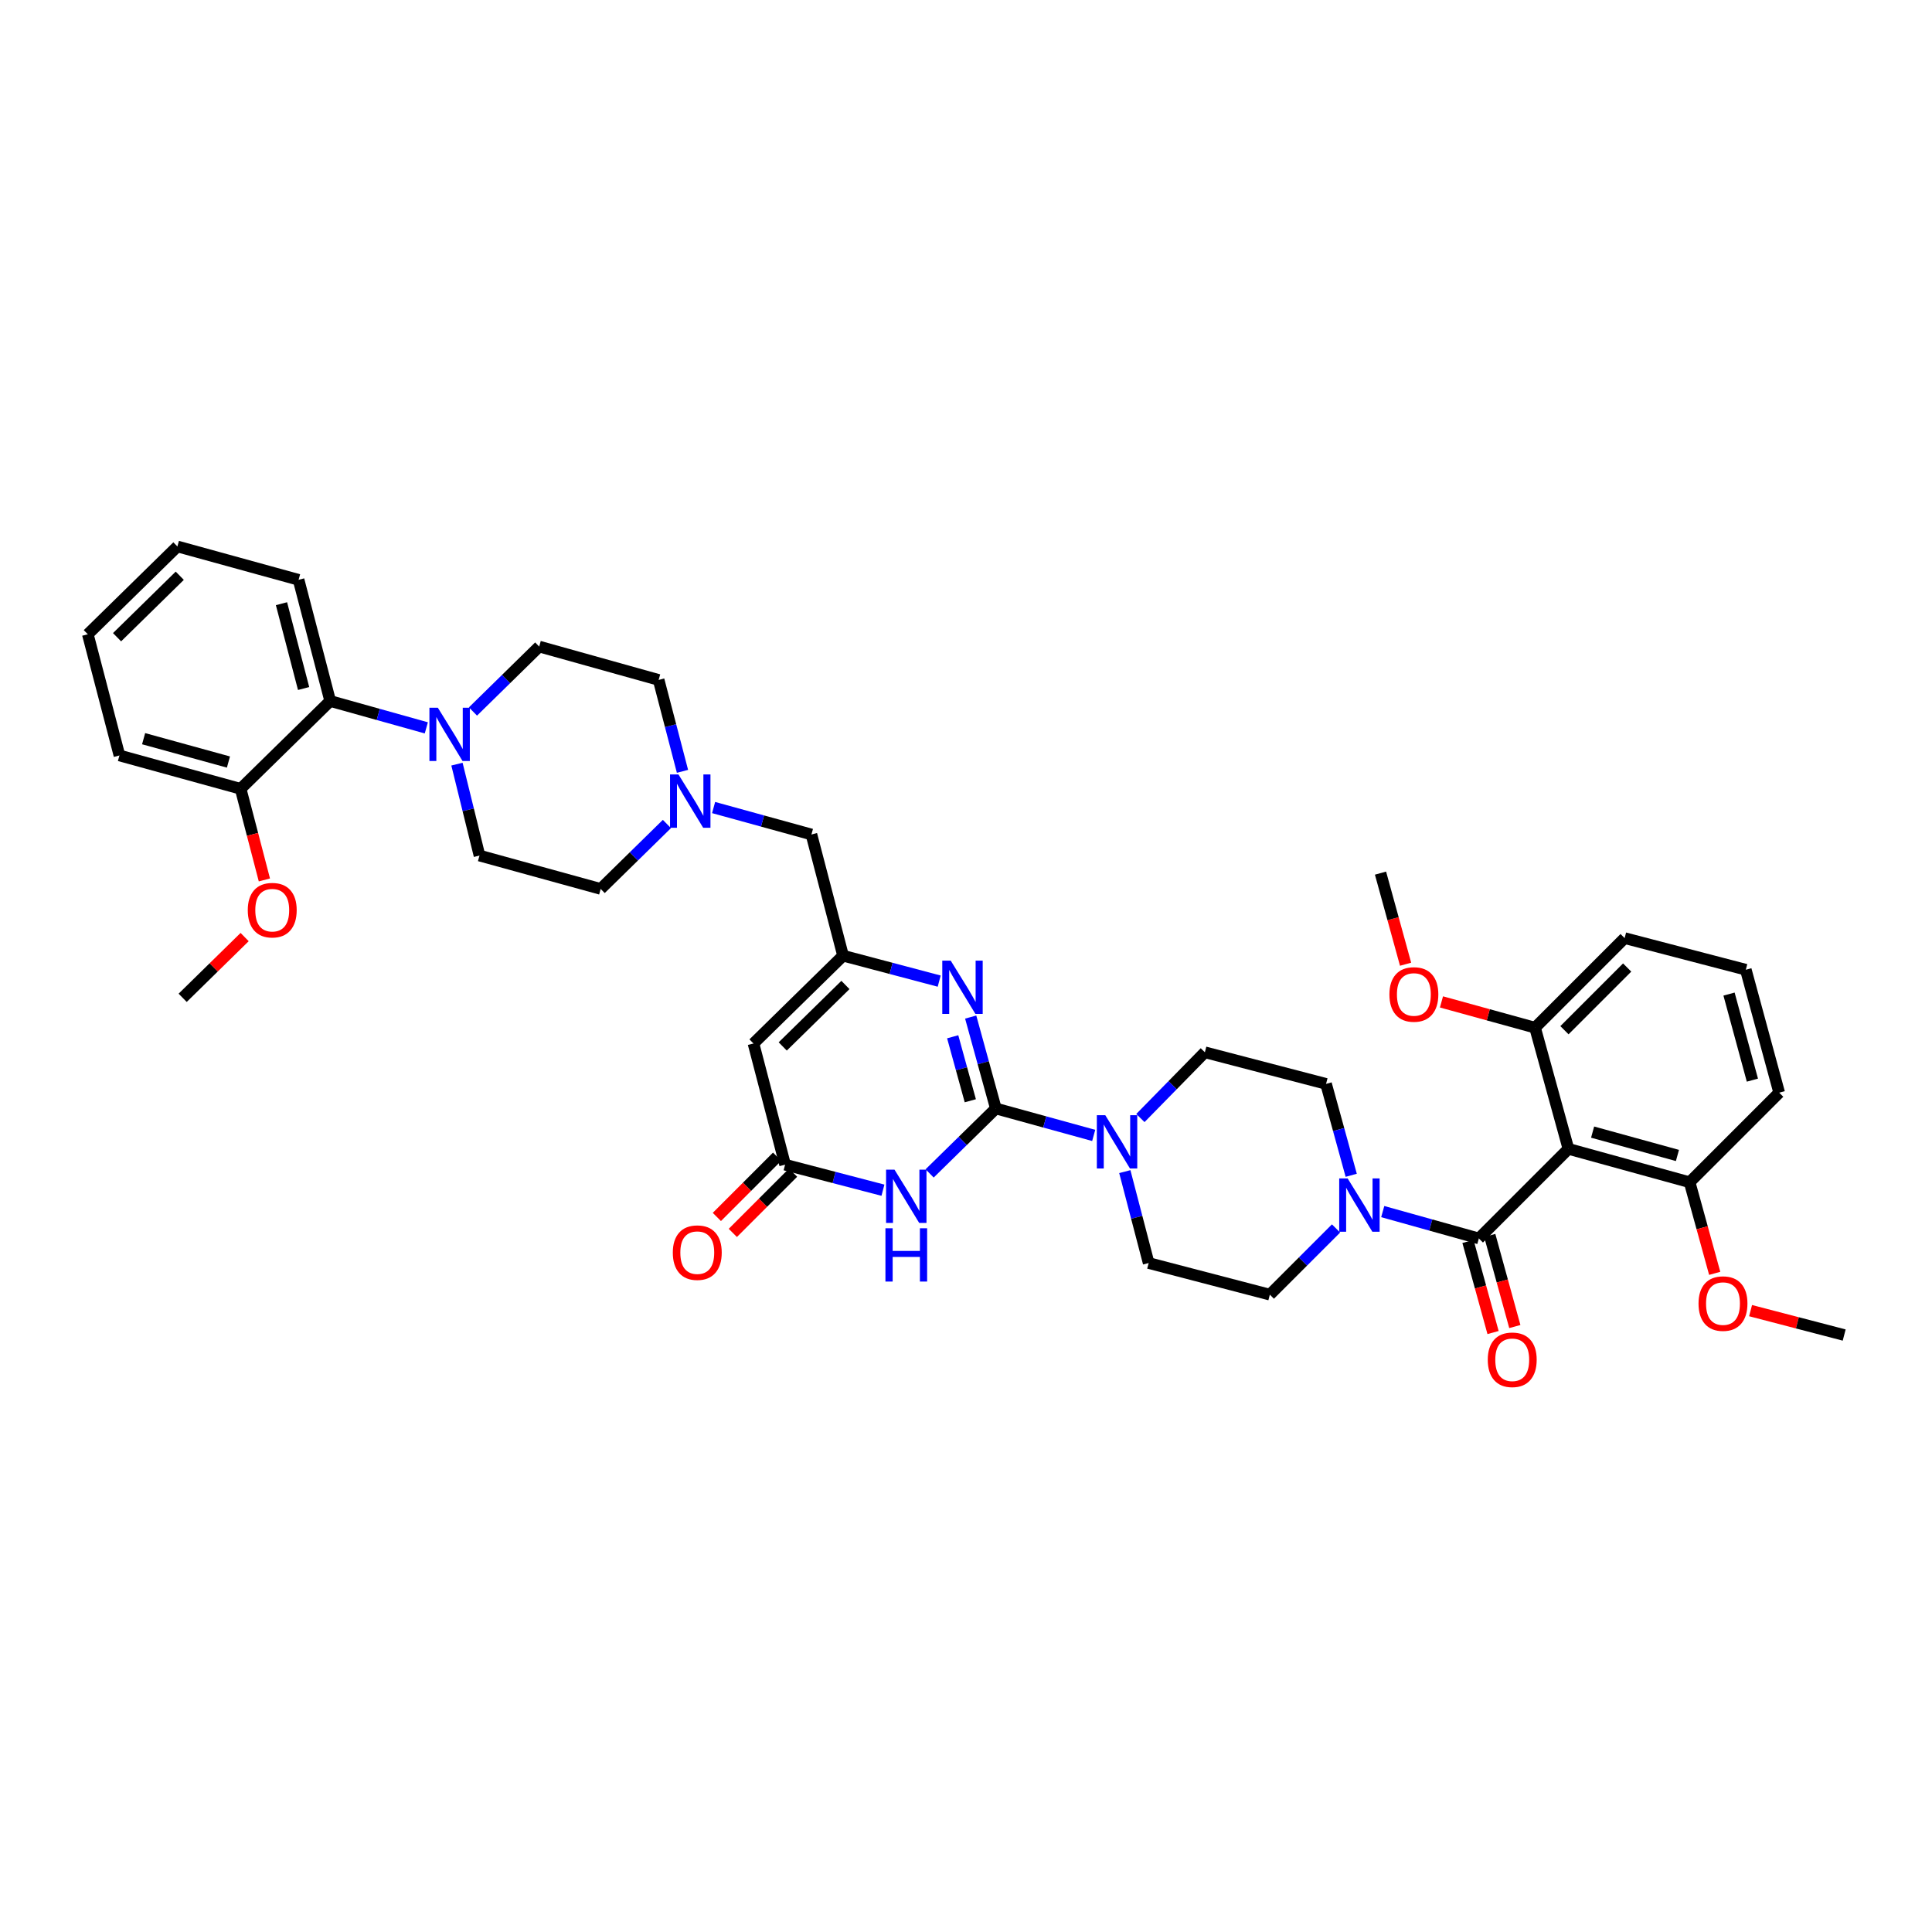 <?xml version='1.0' encoding='iso-8859-1'?>
<svg version='1.1' baseProfile='full'
              xmlns='http://www.w3.org/2000/svg'
                      xmlns:rdkit='http://www.rdkit.org/xml'
                      xmlns:xlink='http://www.w3.org/1999/xlink'
                  xml:space='preserve'
width='1000px' height='1000px' viewBox='0 0 1000 1000'>
<!-- END OF HEADER -->
<rect style='opacity:1.0;fill:#FFFFFF;stroke:none' width='1000' height='1000' x='0' y='0'> </rect>
<path class='bond-0' d='M 686.363,561.015 L 692.876,584.672' style='fill:none;fill-rule:evenodd;stroke:#000000;stroke-width:6px;stroke-linecap:butt;stroke-linejoin:miter;stroke-opacity:1' />
<path class='bond-0' d='M 692.876,584.672 L 699.389,608.329' style='fill:none;fill-rule:evenodd;stroke:#0000FF;stroke-width:6px;stroke-linecap:butt;stroke-linejoin:miter;stroke-opacity:1' />
<path class='bond-1' d='M 686.363,561.015 L 623.638,544.654' style='fill:none;fill-rule:evenodd;stroke:#000000;stroke-width:6px;stroke-linecap:butt;stroke-linejoin:miter;stroke-opacity:1' />
<path class='bond-2' d='M 691.535,635.845 L 674.402,652.977' style='fill:none;fill-rule:evenodd;stroke:#0000FF;stroke-width:6px;stroke-linecap:butt;stroke-linejoin:miter;stroke-opacity:1' />
<path class='bond-2' d='M 674.402,652.977 L 657.27,670.11' style='fill:none;fill-rule:evenodd;stroke:#000000;stroke-width:6px;stroke-linecap:butt;stroke-linejoin:miter;stroke-opacity:1' />
<path class='bond-3' d='M 715.698,627.116 L 740.577,634.067' style='fill:none;fill-rule:evenodd;stroke:#0000FF;stroke-width:6px;stroke-linecap:butt;stroke-linejoin:miter;stroke-opacity:1' />
<path class='bond-3' d='M 740.577,634.067 L 765.456,641.017' style='fill:none;fill-rule:evenodd;stroke:#000000;stroke-width:6px;stroke-linecap:butt;stroke-linejoin:miter;stroke-opacity:1' />
<path class='bond-4' d='M 657.27,670.11 L 594.545,653.742' style='fill:none;fill-rule:evenodd;stroke:#000000;stroke-width:6px;stroke-linecap:butt;stroke-linejoin:miter;stroke-opacity:1' />
<path class='bond-5' d='M 759.822,642.568 L 766.313,666.144' style='fill:none;fill-rule:evenodd;stroke:#000000;stroke-width:6px;stroke-linecap:butt;stroke-linejoin:miter;stroke-opacity:1' />
<path class='bond-5' d='M 766.313,666.144 L 772.805,689.72' style='fill:none;fill-rule:evenodd;stroke:#FF0000;stroke-width:6px;stroke-linecap:butt;stroke-linejoin:miter;stroke-opacity:1' />
<path class='bond-5' d='M 771.089,639.465 L 777.581,663.042' style='fill:none;fill-rule:evenodd;stroke:#000000;stroke-width:6px;stroke-linecap:butt;stroke-linejoin:miter;stroke-opacity:1' />
<path class='bond-5' d='M 777.581,663.042 L 784.072,686.618' style='fill:none;fill-rule:evenodd;stroke:#FF0000;stroke-width:6px;stroke-linecap:butt;stroke-linejoin:miter;stroke-opacity:1' />
<path class='bond-6' d='M 765.456,641.017 L 811.819,594.653' style='fill:none;fill-rule:evenodd;stroke:#000000;stroke-width:6px;stroke-linecap:butt;stroke-linejoin:miter;stroke-opacity:1' />
<path class='bond-7' d='M 811.819,594.653 L 874.544,611.923' style='fill:none;fill-rule:evenodd;stroke:#000000;stroke-width:6px;stroke-linecap:butt;stroke-linejoin:miter;stroke-opacity:1' />
<path class='bond-7' d='M 824.33,585.976 L 868.237,598.065' style='fill:none;fill-rule:evenodd;stroke:#000000;stroke-width:6px;stroke-linecap:butt;stroke-linejoin:miter;stroke-opacity:1' />
<path class='bond-8' d='M 811.819,594.653 L 794.542,531.928' style='fill:none;fill-rule:evenodd;stroke:#000000;stroke-width:6px;stroke-linecap:butt;stroke-linejoin:miter;stroke-opacity:1' />
<path class='bond-9' d='M 874.544,611.923 L 881.035,635.503' style='fill:none;fill-rule:evenodd;stroke:#000000;stroke-width:6px;stroke-linecap:butt;stroke-linejoin:miter;stroke-opacity:1' />
<path class='bond-9' d='M 881.035,635.503 L 887.527,659.082' style='fill:none;fill-rule:evenodd;stroke:#FF0000;stroke-width:6px;stroke-linecap:butt;stroke-linejoin:miter;stroke-opacity:1' />
<path class='bond-10' d='M 874.544,611.923 L 920.907,565.566' style='fill:none;fill-rule:evenodd;stroke:#000000;stroke-width:6px;stroke-linecap:butt;stroke-linejoin:miter;stroke-opacity:1' />
<path class='bond-11' d='M 794.542,531.928 L 770.323,525.257' style='fill:none;fill-rule:evenodd;stroke:#000000;stroke-width:6px;stroke-linecap:butt;stroke-linejoin:miter;stroke-opacity:1' />
<path class='bond-11' d='M 770.323,525.257 L 746.105,518.587' style='fill:none;fill-rule:evenodd;stroke:#FF0000;stroke-width:6px;stroke-linecap:butt;stroke-linejoin:miter;stroke-opacity:1' />
<path class='bond-12' d='M 794.542,531.928 L 840.906,485.565' style='fill:none;fill-rule:evenodd;stroke:#000000;stroke-width:6px;stroke-linecap:butt;stroke-linejoin:miter;stroke-opacity:1' />
<path class='bond-12' d='M 809.761,533.237 L 842.215,500.783' style='fill:none;fill-rule:evenodd;stroke:#000000;stroke-width:6px;stroke-linecap:butt;stroke-linejoin:miter;stroke-opacity:1' />
<path class='bond-13' d='M 390.003,540.109 L 436.366,494.654' style='fill:none;fill-rule:evenodd;stroke:#000000;stroke-width:6px;stroke-linecap:butt;stroke-linejoin:miter;stroke-opacity:1' />
<path class='bond-13' d='M 405.139,541.636 L 437.593,509.818' style='fill:none;fill-rule:evenodd;stroke:#000000;stroke-width:6px;stroke-linecap:butt;stroke-linejoin:miter;stroke-opacity:1' />
<path class='bond-14' d='M 390.003,540.109 L 406.364,602.834' style='fill:none;fill-rule:evenodd;stroke:#000000;stroke-width:6px;stroke-linecap:butt;stroke-linejoin:miter;stroke-opacity:1' />
<path class='bond-15' d='M 436.366,494.654 L 461.245,501.239' style='fill:none;fill-rule:evenodd;stroke:#000000;stroke-width:6px;stroke-linecap:butt;stroke-linejoin:miter;stroke-opacity:1' />
<path class='bond-15' d='M 461.245,501.239 L 486.124,507.824' style='fill:none;fill-rule:evenodd;stroke:#0000FF;stroke-width:6px;stroke-linecap:butt;stroke-linejoin:miter;stroke-opacity:1' />
<path class='bond-16' d='M 436.366,494.654 L 419.998,431.93' style='fill:none;fill-rule:evenodd;stroke:#000000;stroke-width:6px;stroke-linecap:butt;stroke-linejoin:miter;stroke-opacity:1' />
<path class='bond-17' d='M 502.426,526.433 L 508.939,550.09' style='fill:none;fill-rule:evenodd;stroke:#0000FF;stroke-width:6px;stroke-linecap:butt;stroke-linejoin:miter;stroke-opacity:1' />
<path class='bond-17' d='M 508.939,550.09 L 515.452,573.747' style='fill:none;fill-rule:evenodd;stroke:#000000;stroke-width:6px;stroke-linecap:butt;stroke-linejoin:miter;stroke-opacity:1' />
<path class='bond-17' d='M 493.113,536.632 L 497.672,553.192' style='fill:none;fill-rule:evenodd;stroke:#0000FF;stroke-width:6px;stroke-linecap:butt;stroke-linejoin:miter;stroke-opacity:1' />
<path class='bond-17' d='M 497.672,553.192 L 502.231,569.752' style='fill:none;fill-rule:evenodd;stroke:#000000;stroke-width:6px;stroke-linecap:butt;stroke-linejoin:miter;stroke-opacity:1' />
<path class='bond-18' d='M 515.452,573.747 L 498.312,590.551' style='fill:none;fill-rule:evenodd;stroke:#000000;stroke-width:6px;stroke-linecap:butt;stroke-linejoin:miter;stroke-opacity:1' />
<path class='bond-18' d='M 498.312,590.551 L 481.172,607.356' style='fill:none;fill-rule:evenodd;stroke:#0000FF;stroke-width:6px;stroke-linecap:butt;stroke-linejoin:miter;stroke-opacity:1' />
<path class='bond-19' d='M 515.452,573.747 L 540.775,580.718' style='fill:none;fill-rule:evenodd;stroke:#000000;stroke-width:6px;stroke-linecap:butt;stroke-linejoin:miter;stroke-opacity:1' />
<path class='bond-19' d='M 540.775,580.718 L 566.097,587.69' style='fill:none;fill-rule:evenodd;stroke:#0000FF;stroke-width:6px;stroke-linecap:butt;stroke-linejoin:miter;stroke-opacity:1' />
<path class='bond-20' d='M 457.009,616.049 L 431.686,609.441' style='fill:none;fill-rule:evenodd;stroke:#0000FF;stroke-width:6px;stroke-linecap:butt;stroke-linejoin:miter;stroke-opacity:1' />
<path class='bond-20' d='M 431.686,609.441 L 406.364,602.834' style='fill:none;fill-rule:evenodd;stroke:#000000;stroke-width:6px;stroke-linecap:butt;stroke-linejoin:miter;stroke-opacity:1' />
<path class='bond-21' d='M 402.232,598.702 L 386.639,614.295' style='fill:none;fill-rule:evenodd;stroke:#000000;stroke-width:6px;stroke-linecap:butt;stroke-linejoin:miter;stroke-opacity:1' />
<path class='bond-21' d='M 386.639,614.295 L 371.045,629.889' style='fill:none;fill-rule:evenodd;stroke:#FF0000;stroke-width:6px;stroke-linecap:butt;stroke-linejoin:miter;stroke-opacity:1' />
<path class='bond-21' d='M 410.496,606.966 L 394.902,622.559' style='fill:none;fill-rule:evenodd;stroke:#000000;stroke-width:6px;stroke-linecap:butt;stroke-linejoin:miter;stroke-opacity:1' />
<path class='bond-21' d='M 394.902,622.559 L 379.309,638.153' style='fill:none;fill-rule:evenodd;stroke:#FF0000;stroke-width:6px;stroke-linecap:butt;stroke-linejoin:miter;stroke-opacity:1' />
<path class='bond-22' d='M 582.203,606.428 L 588.374,630.085' style='fill:none;fill-rule:evenodd;stroke:#0000FF;stroke-width:6px;stroke-linecap:butt;stroke-linejoin:miter;stroke-opacity:1' />
<path class='bond-22' d='M 588.374,630.085 L 594.545,653.742' style='fill:none;fill-rule:evenodd;stroke:#000000;stroke-width:6px;stroke-linecap:butt;stroke-linejoin:miter;stroke-opacity:1' />
<path class='bond-23' d='M 590.266,578.693 L 606.952,561.673' style='fill:none;fill-rule:evenodd;stroke:#0000FF;stroke-width:6px;stroke-linecap:butt;stroke-linejoin:miter;stroke-opacity:1' />
<path class='bond-23' d='M 606.952,561.673 L 623.638,544.654' style='fill:none;fill-rule:evenodd;stroke:#000000;stroke-width:6px;stroke-linecap:butt;stroke-linejoin:miter;stroke-opacity:1' />
<path class='bond-24' d='M 419.998,431.93 L 394.679,424.956' style='fill:none;fill-rule:evenodd;stroke:#000000;stroke-width:6px;stroke-linecap:butt;stroke-linejoin:miter;stroke-opacity:1' />
<path class='bond-24' d='M 394.679,424.956 L 369.36,417.982' style='fill:none;fill-rule:evenodd;stroke:#0000FF;stroke-width:6px;stroke-linecap:butt;stroke-linejoin:miter;stroke-opacity:1' />
<path class='bond-25' d='M 353.254,399.242 L 347.083,375.585' style='fill:none;fill-rule:evenodd;stroke:#0000FF;stroke-width:6px;stroke-linecap:butt;stroke-linejoin:miter;stroke-opacity:1' />
<path class='bond-25' d='M 347.083,375.585 L 340.912,351.928' style='fill:none;fill-rule:evenodd;stroke:#000000;stroke-width:6px;stroke-linecap:butt;stroke-linejoin:miter;stroke-opacity:1' />
<path class='bond-26' d='M 345.191,426.499 L 328.051,443.303' style='fill:none;fill-rule:evenodd;stroke:#0000FF;stroke-width:6px;stroke-linecap:butt;stroke-linejoin:miter;stroke-opacity:1' />
<path class='bond-26' d='M 328.051,443.303 L 310.91,460.107' style='fill:none;fill-rule:evenodd;stroke:#000000;stroke-width:6px;stroke-linecap:butt;stroke-linejoin:miter;stroke-opacity:1' />
<path class='bond-27' d='M 124.547,408.29 L 61.822,391.02' style='fill:none;fill-rule:evenodd;stroke:#000000;stroke-width:6px;stroke-linecap:butt;stroke-linejoin:miter;stroke-opacity:1' />
<path class='bond-27' d='M 118.241,394.432 L 74.333,382.343' style='fill:none;fill-rule:evenodd;stroke:#000000;stroke-width:6px;stroke-linecap:butt;stroke-linejoin:miter;stroke-opacity:1' />
<path class='bond-28' d='M 124.547,408.29 L 170.911,362.836' style='fill:none;fill-rule:evenodd;stroke:#000000;stroke-width:6px;stroke-linecap:butt;stroke-linejoin:miter;stroke-opacity:1' />
<path class='bond-29' d='M 124.547,408.29 L 130.698,431.872' style='fill:none;fill-rule:evenodd;stroke:#000000;stroke-width:6px;stroke-linecap:butt;stroke-linejoin:miter;stroke-opacity:1' />
<path class='bond-29' d='M 130.698,431.872 L 136.848,455.455' style='fill:none;fill-rule:evenodd;stroke:#FF0000;stroke-width:6px;stroke-linecap:butt;stroke-linejoin:miter;stroke-opacity:1' />
<path class='bond-30' d='M 61.822,391.02 L 45.455,328.295' style='fill:none;fill-rule:evenodd;stroke:#000000;stroke-width:6px;stroke-linecap:butt;stroke-linejoin:miter;stroke-opacity:1' />
<path class='bond-31' d='M 45.455,328.295 L 91.818,282.84' style='fill:none;fill-rule:evenodd;stroke:#000000;stroke-width:6px;stroke-linecap:butt;stroke-linejoin:miter;stroke-opacity:1' />
<path class='bond-31' d='M 60.591,329.822 L 93.045,298.004' style='fill:none;fill-rule:evenodd;stroke:#000000;stroke-width:6px;stroke-linecap:butt;stroke-linejoin:miter;stroke-opacity:1' />
<path class='bond-32' d='M 91.818,282.84 L 154.549,300.111' style='fill:none;fill-rule:evenodd;stroke:#000000;stroke-width:6px;stroke-linecap:butt;stroke-linejoin:miter;stroke-opacity:1' />
<path class='bond-33' d='M 154.549,300.111 L 170.911,362.836' style='fill:none;fill-rule:evenodd;stroke:#000000;stroke-width:6px;stroke-linecap:butt;stroke-linejoin:miter;stroke-opacity:1' />
<path class='bond-33' d='M 145.695,312.469 L 157.148,356.376' style='fill:none;fill-rule:evenodd;stroke:#000000;stroke-width:6px;stroke-linecap:butt;stroke-linejoin:miter;stroke-opacity:1' />
<path class='bond-34' d='M 170.911,362.836 L 195.786,369.788' style='fill:none;fill-rule:evenodd;stroke:#000000;stroke-width:6px;stroke-linecap:butt;stroke-linejoin:miter;stroke-opacity:1' />
<path class='bond-34' d='M 195.786,369.788 L 220.662,376.74' style='fill:none;fill-rule:evenodd;stroke:#0000FF;stroke-width:6px;stroke-linecap:butt;stroke-linejoin:miter;stroke-opacity:1' />
<path class='bond-35' d='M 244.809,368.266 L 261.95,351.462' style='fill:none;fill-rule:evenodd;stroke:#0000FF;stroke-width:6px;stroke-linecap:butt;stroke-linejoin:miter;stroke-opacity:1' />
<path class='bond-35' d='M 261.95,351.462 L 279.09,334.658' style='fill:none;fill-rule:evenodd;stroke:#000000;stroke-width:6px;stroke-linecap:butt;stroke-linejoin:miter;stroke-opacity:1' />
<path class='bond-36' d='M 236.523,395.518 L 242.354,419.177' style='fill:none;fill-rule:evenodd;stroke:#0000FF;stroke-width:6px;stroke-linecap:butt;stroke-linejoin:miter;stroke-opacity:1' />
<path class='bond-36' d='M 242.354,419.177 L 248.185,442.837' style='fill:none;fill-rule:evenodd;stroke:#000000;stroke-width:6px;stroke-linecap:butt;stroke-linejoin:miter;stroke-opacity:1' />
<path class='bond-37' d='M 279.09,334.658 L 340.912,351.928' style='fill:none;fill-rule:evenodd;stroke:#000000;stroke-width:6px;stroke-linecap:butt;stroke-linejoin:miter;stroke-opacity:1' />
<path class='bond-38' d='M 310.91,460.107 L 248.185,442.837' style='fill:none;fill-rule:evenodd;stroke:#000000;stroke-width:6px;stroke-linecap:butt;stroke-linejoin:miter;stroke-opacity:1' />
<path class='bond-39' d='M 126.625,485.023 L 110.585,500.746' style='fill:none;fill-rule:evenodd;stroke:#FF0000;stroke-width:6px;stroke-linecap:butt;stroke-linejoin:miter;stroke-opacity:1' />
<path class='bond-39' d='M 110.585,500.746 L 94.545,516.469' style='fill:none;fill-rule:evenodd;stroke:#000000;stroke-width:6px;stroke-linecap:butt;stroke-linejoin:miter;stroke-opacity:1' />
<path class='bond-40' d='M 906.095,678.379 L 930.32,684.698' style='fill:none;fill-rule:evenodd;stroke:#FF0000;stroke-width:6px;stroke-linecap:butt;stroke-linejoin:miter;stroke-opacity:1' />
<path class='bond-40' d='M 930.32,684.698 L 954.545,691.016' style='fill:none;fill-rule:evenodd;stroke:#000000;stroke-width:6px;stroke-linecap:butt;stroke-linejoin:miter;stroke-opacity:1' />
<path class='bond-41' d='M 727.53,499.079 L 721.039,475.503' style='fill:none;fill-rule:evenodd;stroke:#FF0000;stroke-width:6px;stroke-linecap:butt;stroke-linejoin:miter;stroke-opacity:1' />
<path class='bond-41' d='M 721.039,475.503 L 714.547,451.927' style='fill:none;fill-rule:evenodd;stroke:#000000;stroke-width:6px;stroke-linecap:butt;stroke-linejoin:miter;stroke-opacity:1' />
<path class='bond-42' d='M 903.631,501.926 L 840.906,485.565' style='fill:none;fill-rule:evenodd;stroke:#000000;stroke-width:6px;stroke-linecap:butt;stroke-linejoin:miter;stroke-opacity:1' />
<path class='bond-43' d='M 903.631,501.926 L 920.907,565.566' style='fill:none;fill-rule:evenodd;stroke:#000000;stroke-width:6px;stroke-linecap:butt;stroke-linejoin:miter;stroke-opacity:1' />
<path class='bond-43' d='M 894.944,514.534 L 907.037,559.082' style='fill:none;fill-rule:evenodd;stroke:#000000;stroke-width:6px;stroke-linecap:butt;stroke-linejoin:miter;stroke-opacity:1' />
<path  class='atom-1' d='M 697.537 609.956
L 706.574 624.564
Q 707.47 626.006, 708.912 628.616
Q 710.353 631.226, 710.431 631.382
L 710.431 609.956
L 714.093 609.956
L 714.093 637.537
L 710.314 637.537
L 700.614 621.565
Q 699.484 619.695, 698.277 617.552
Q 697.108 615.41, 696.758 614.748
L 696.758 637.537
L 693.174 637.537
L 693.174 609.956
L 697.537 609.956
' fill='#0000FF'/>
<path  class='atom-4' d='M 770.065 703.819
Q 770.065 697.197, 773.338 693.496
Q 776.61 689.795, 782.726 689.795
Q 788.842 689.795, 792.114 693.496
Q 795.386 697.197, 795.386 703.819
Q 795.386 710.52, 792.075 714.337
Q 788.764 718.116, 782.726 718.116
Q 776.649 718.116, 773.338 714.337
Q 770.065 710.559, 770.065 703.819
M 782.726 714.999
Q 786.933 714.999, 789.192 712.195
Q 791.491 709.351, 791.491 703.819
Q 791.491 698.404, 789.192 695.678
Q 786.933 692.912, 782.726 692.912
Q 778.519 692.912, 776.22 695.639
Q 773.961 698.366, 773.961 703.819
Q 773.961 709.39, 776.22 712.195
Q 778.519 714.999, 782.726 714.999
' fill='#FF0000'/>
<path  class='atom-10' d='M 492.086 497.225
L 501.123 511.834
Q 502.019 513.275, 503.461 515.885
Q 504.902 518.495, 504.98 518.651
L 504.98 497.225
L 508.642 497.225
L 508.642 524.806
L 504.863 524.806
L 495.163 508.834
Q 494.033 506.964, 492.826 504.822
Q 491.657 502.679, 491.306 502.017
L 491.306 524.806
L 487.723 524.806
L 487.723 497.225
L 492.086 497.225
' fill='#0000FF'/>
<path  class='atom-12' d='M 462.992 605.411
L 472.03 620.02
Q 472.926 621.461, 474.367 624.071
Q 475.809 626.681, 475.887 626.837
L 475.887 605.411
L 479.548 605.411
L 479.548 632.992
L 475.77 632.992
L 466.07 617.02
Q 464.94 615.15, 463.732 613.008
Q 462.564 610.865, 462.213 610.203
L 462.213 632.992
L 458.629 632.992
L 458.629 605.411
L 462.992 605.411
' fill='#0000FF'/>
<path  class='atom-12' d='M 458.298 635.75
L 462.038 635.75
L 462.038 647.475
L 476.14 647.475
L 476.14 635.75
L 479.879 635.75
L 479.879 663.33
L 476.14 663.33
L 476.14 650.592
L 462.038 650.592
L 462.038 663.33
L 458.298 663.33
L 458.298 635.75
' fill='#0000FF'/>
<path  class='atom-14' d='M 348.249 648.366
Q 348.249 641.744, 351.521 638.043
Q 354.793 634.342, 360.909 634.342
Q 367.025 634.342, 370.298 638.043
Q 373.57 641.744, 373.57 648.366
Q 373.57 655.066, 370.259 658.884
Q 366.948 662.663, 360.909 662.663
Q 354.832 662.663, 351.521 658.884
Q 348.249 655.105, 348.249 648.366
M 360.909 659.546
Q 365.117 659.546, 367.376 656.742
Q 369.674 653.898, 369.674 648.366
Q 369.674 642.951, 367.376 640.224
Q 365.117 637.459, 360.909 637.459
Q 356.702 637.459, 354.404 640.186
Q 352.144 642.912, 352.144 648.366
Q 352.144 653.937, 354.404 656.742
Q 356.702 659.546, 360.909 659.546
' fill='#FF0000'/>
<path  class='atom-15' d='M 572.087 577.227
L 581.125 591.835
Q 582.021 593.277, 583.462 595.887
Q 584.903 598.497, 584.981 598.652
L 584.981 577.227
L 588.643 577.227
L 588.643 604.807
L 584.864 604.807
L 575.165 588.836
Q 574.035 586.966, 572.827 584.823
Q 571.659 582.681, 571.308 582.018
L 571.308 604.807
L 567.724 604.807
L 567.724 577.227
L 572.087 577.227
' fill='#0000FF'/>
<path  class='atom-17' d='M 351.177 400.863
L 360.215 415.471
Q 361.111 416.912, 362.552 419.522
Q 363.993 422.132, 364.071 422.288
L 364.071 400.863
L 367.733 400.863
L 367.733 428.443
L 363.955 428.443
L 354.255 412.471
Q 353.125 410.601, 351.917 408.459
Q 350.749 406.316, 350.398 405.654
L 350.398 428.443
L 346.814 428.443
L 346.814 400.863
L 351.177 400.863
' fill='#0000FF'/>
<path  class='atom-26' d='M 226.63 366.322
L 235.668 380.93
Q 236.564 382.372, 238.005 384.982
Q 239.446 387.592, 239.524 387.748
L 239.524 366.322
L 243.186 366.322
L 243.186 393.903
L 239.407 393.903
L 229.707 377.931
Q 228.578 376.061, 227.37 373.918
Q 226.201 371.776, 225.851 371.114
L 225.851 393.903
L 222.267 393.903
L 222.267 366.322
L 226.63 366.322
' fill='#0000FF'/>
<path  class='atom-31' d='M 128.248 471.099
Q 128.248 464.477, 131.52 460.776
Q 134.792 457.075, 140.908 457.075
Q 147.024 457.075, 150.297 460.776
Q 153.569 464.477, 153.569 471.099
Q 153.569 477.8, 150.258 481.617
Q 146.947 485.396, 140.908 485.396
Q 134.831 485.396, 131.52 481.617
Q 128.248 477.839, 128.248 471.099
M 140.908 482.279
Q 145.116 482.279, 147.375 479.475
Q 149.673 476.631, 149.673 471.099
Q 149.673 465.684, 147.375 462.958
Q 145.116 460.192, 140.908 460.192
Q 136.701 460.192, 134.403 462.919
Q 132.143 465.646, 132.143 471.099
Q 132.143 476.67, 134.403 479.475
Q 136.701 482.279, 140.908 482.279
' fill='#FF0000'/>
<path  class='atom-33' d='M 879.154 674.733
Q 879.154 668.11, 882.426 664.409
Q 885.698 660.709, 891.814 660.709
Q 897.93 660.709, 901.202 664.409
Q 904.475 668.11, 904.475 674.733
Q 904.475 681.433, 901.163 685.25
Q 897.852 689.029, 891.814 689.029
Q 885.737 689.029, 882.426 685.25
Q 879.154 681.472, 879.154 674.733
M 891.814 685.913
Q 896.021 685.913, 898.281 683.108
Q 900.579 680.264, 900.579 674.733
Q 900.579 669.318, 898.281 666.591
Q 896.021 663.825, 891.814 663.825
Q 887.607 663.825, 885.309 666.552
Q 883.049 669.279, 883.049 674.733
Q 883.049 680.303, 885.309 683.108
Q 887.607 685.913, 891.814 685.913
' fill='#FF0000'/>
<path  class='atom-34' d='M 719.157 514.729
Q 719.157 508.107, 722.429 504.406
Q 725.702 500.705, 731.818 500.705
Q 737.934 500.705, 741.206 504.406
Q 744.478 508.107, 744.478 514.729
Q 744.478 521.43, 741.167 525.247
Q 737.856 529.026, 731.818 529.026
Q 725.74 529.026, 722.429 525.247
Q 719.157 521.469, 719.157 514.729
M 731.818 525.91
Q 736.025 525.91, 738.284 523.105
Q 740.583 520.261, 740.583 514.729
Q 740.583 509.315, 738.284 506.588
Q 736.025 503.822, 731.818 503.822
Q 727.61 503.822, 725.312 506.549
Q 723.053 509.276, 723.053 514.729
Q 723.053 520.3, 725.312 523.105
Q 727.61 525.91, 731.818 525.91
' fill='#FF0000'/>
</svg>
